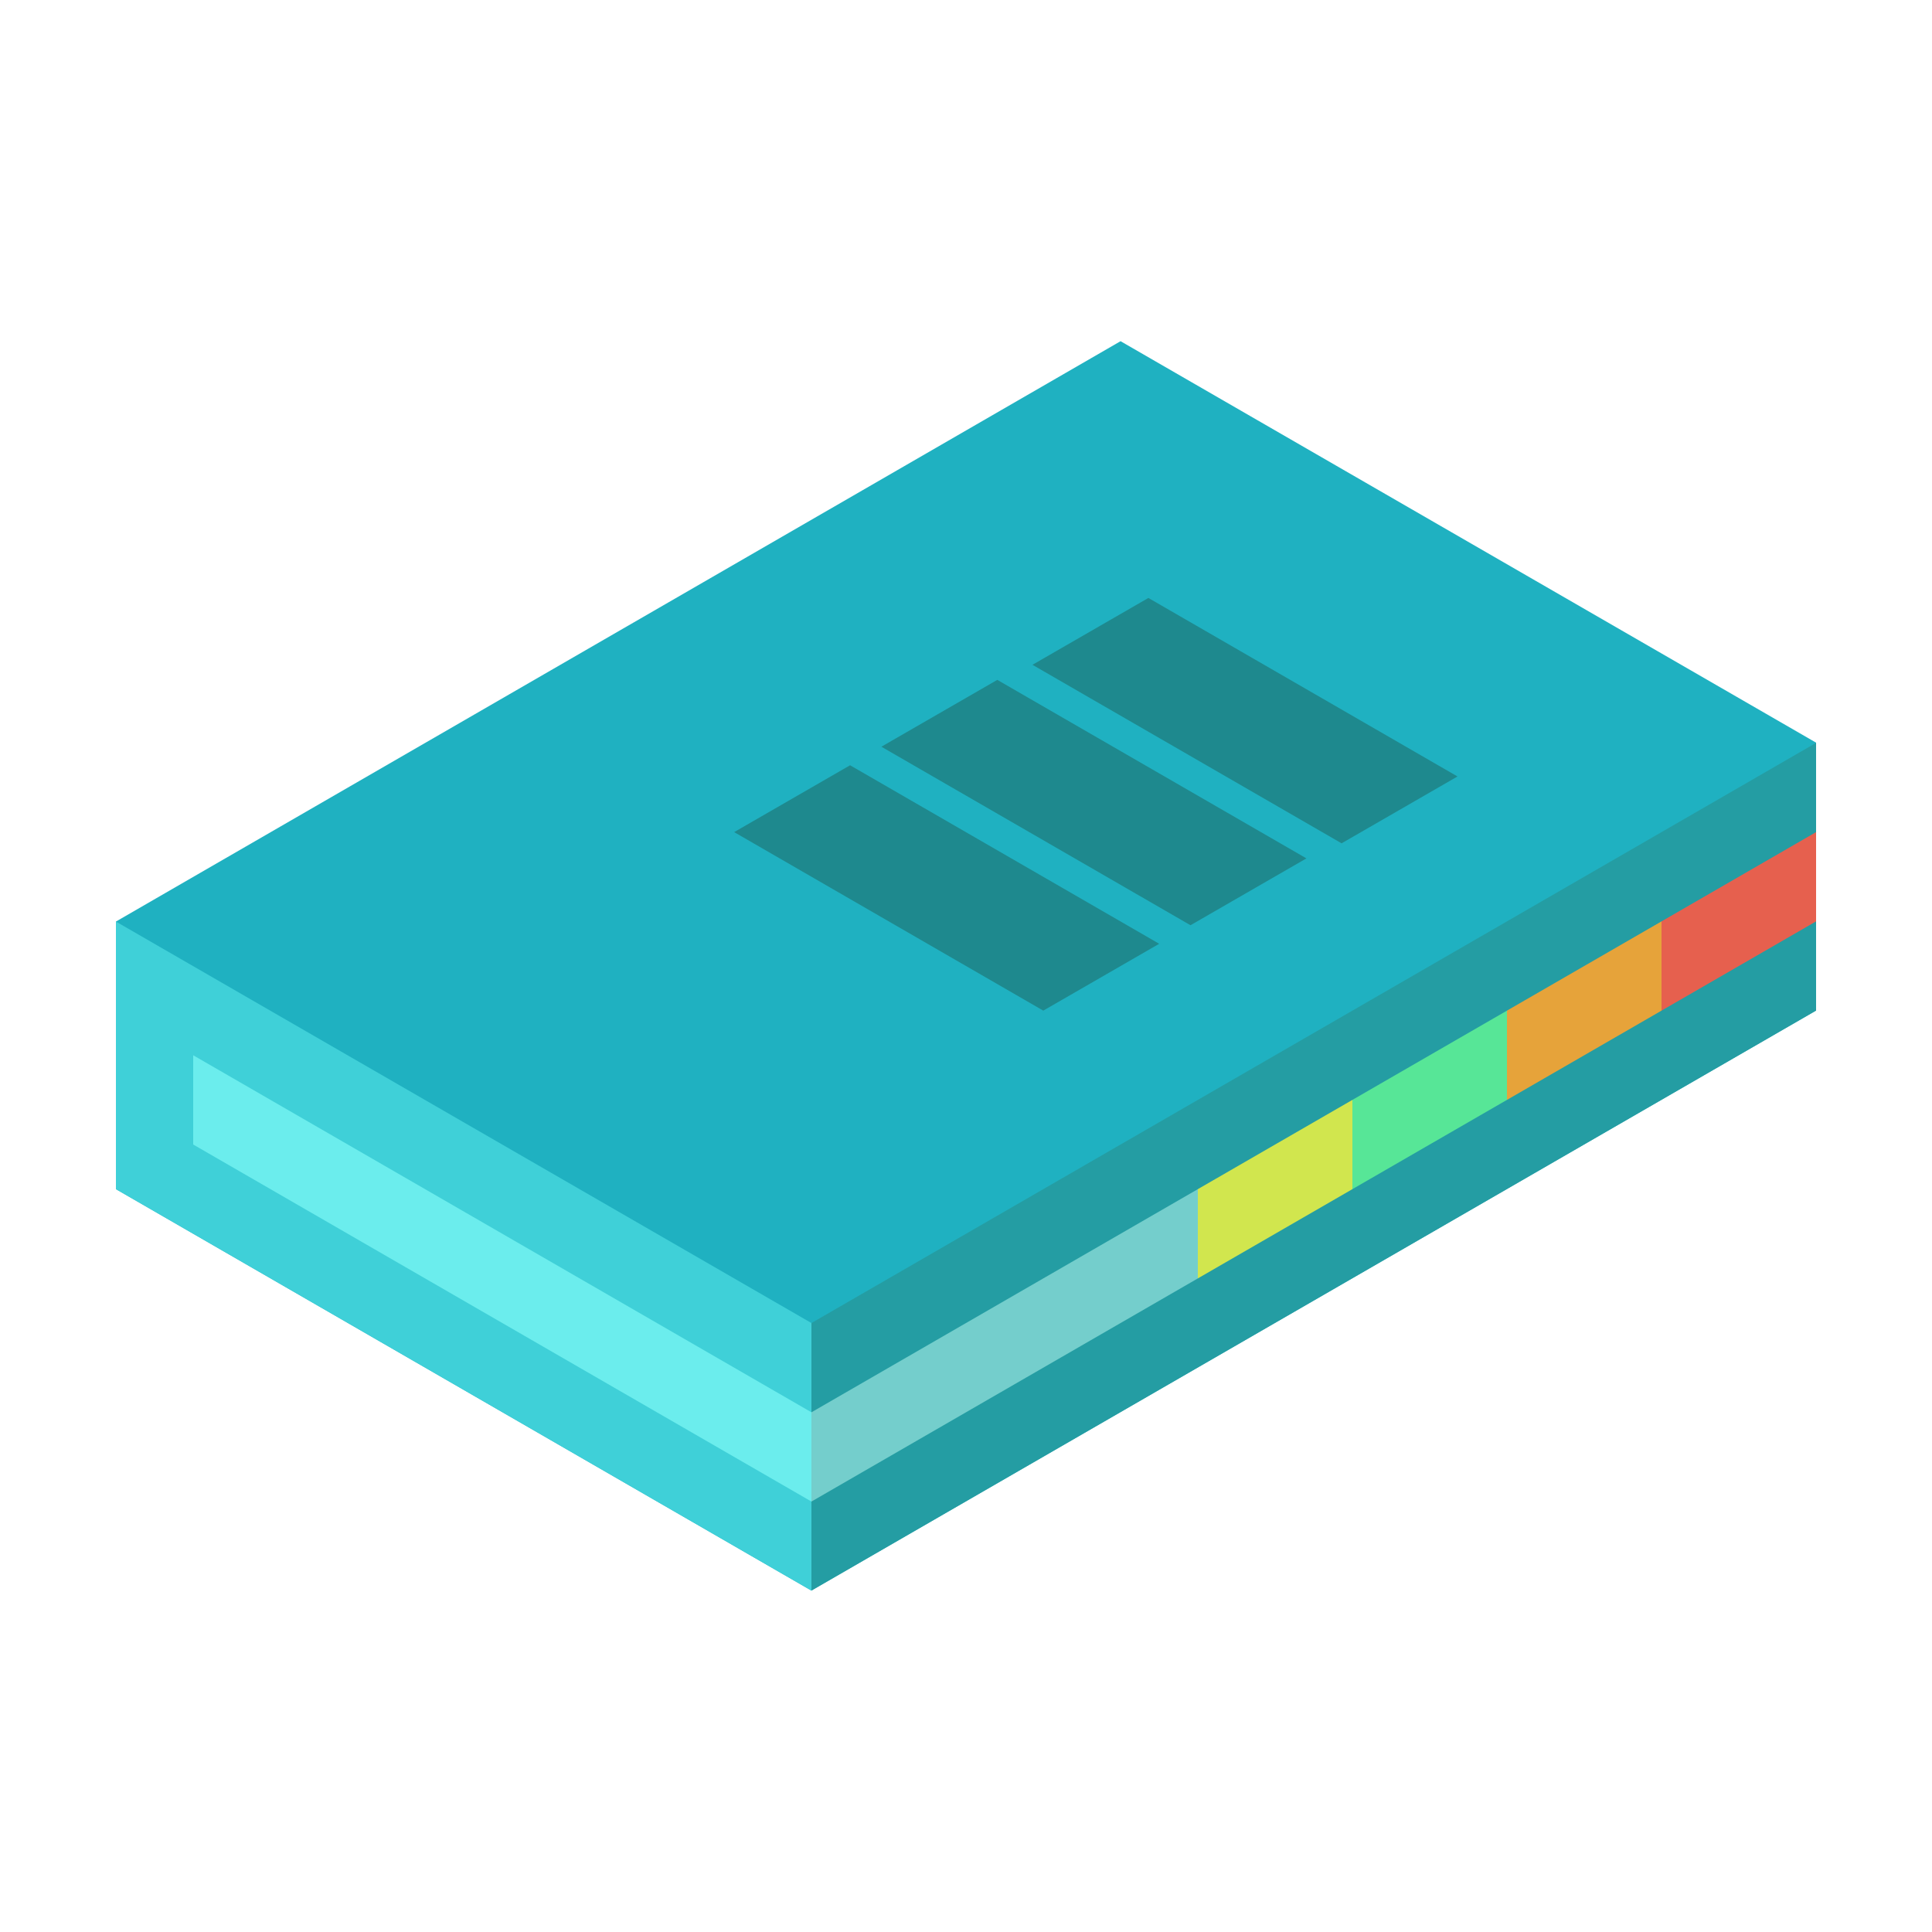 <svg xmlns="http://www.w3.org/2000/svg" id="Calque_1" data-name="Calque 1" viewBox="0 0 100 100"><defs><style>.cls-6{stroke-width:0;fill:#1e898e}</style></defs><path d="M42 82.33 6 61.55V47.7l52-30.04 36 20.78V52.3L42 82.32Z" style="stroke-width:0;fill:#1fb1c1"/><path d="M42 82.33V68.48l52-30.03v13.86z" style="stroke-width:0;fill:#249da3"/><path d="M42 82.33 6 61.55V47.7l36 20.78z" style="stroke-width:0;fill:#3fd0d8"/><path d="m60 48.85-16-9.24-6 3.46 16 9.24zM67.62 44.43l-16-9.24-6 3.46 16 9.24zM75.44 40.19l-16-9.24-6 3.46 16 9.24z" class="cls-6"/><path d="M42 73.1v4.62l20-11.55v-4.62z" style="fill:#74cecc;stroke-width:0"/><path d="m94 47.69-8 4.62v-4.62l8-4.62z" style="stroke-width:0;fill:#e6604e"/><path d="m86 52.31-8 4.62v-4.62l8-4.62z" style="stroke-width:0;fill:#e6a33a"/><path d="m78 56.93-8 4.62v-4.62l8-4.62z" style="stroke-width:0;fill:#57e697"/><path d="m70 61.55-8 4.62v-4.62l8-4.62z" style="stroke-width:0;fill:#d1e64e"/><path d="M10 54.62v4.62l32 18.48V73.1z" style="stroke-width:0;fill:#6beded"/></svg>